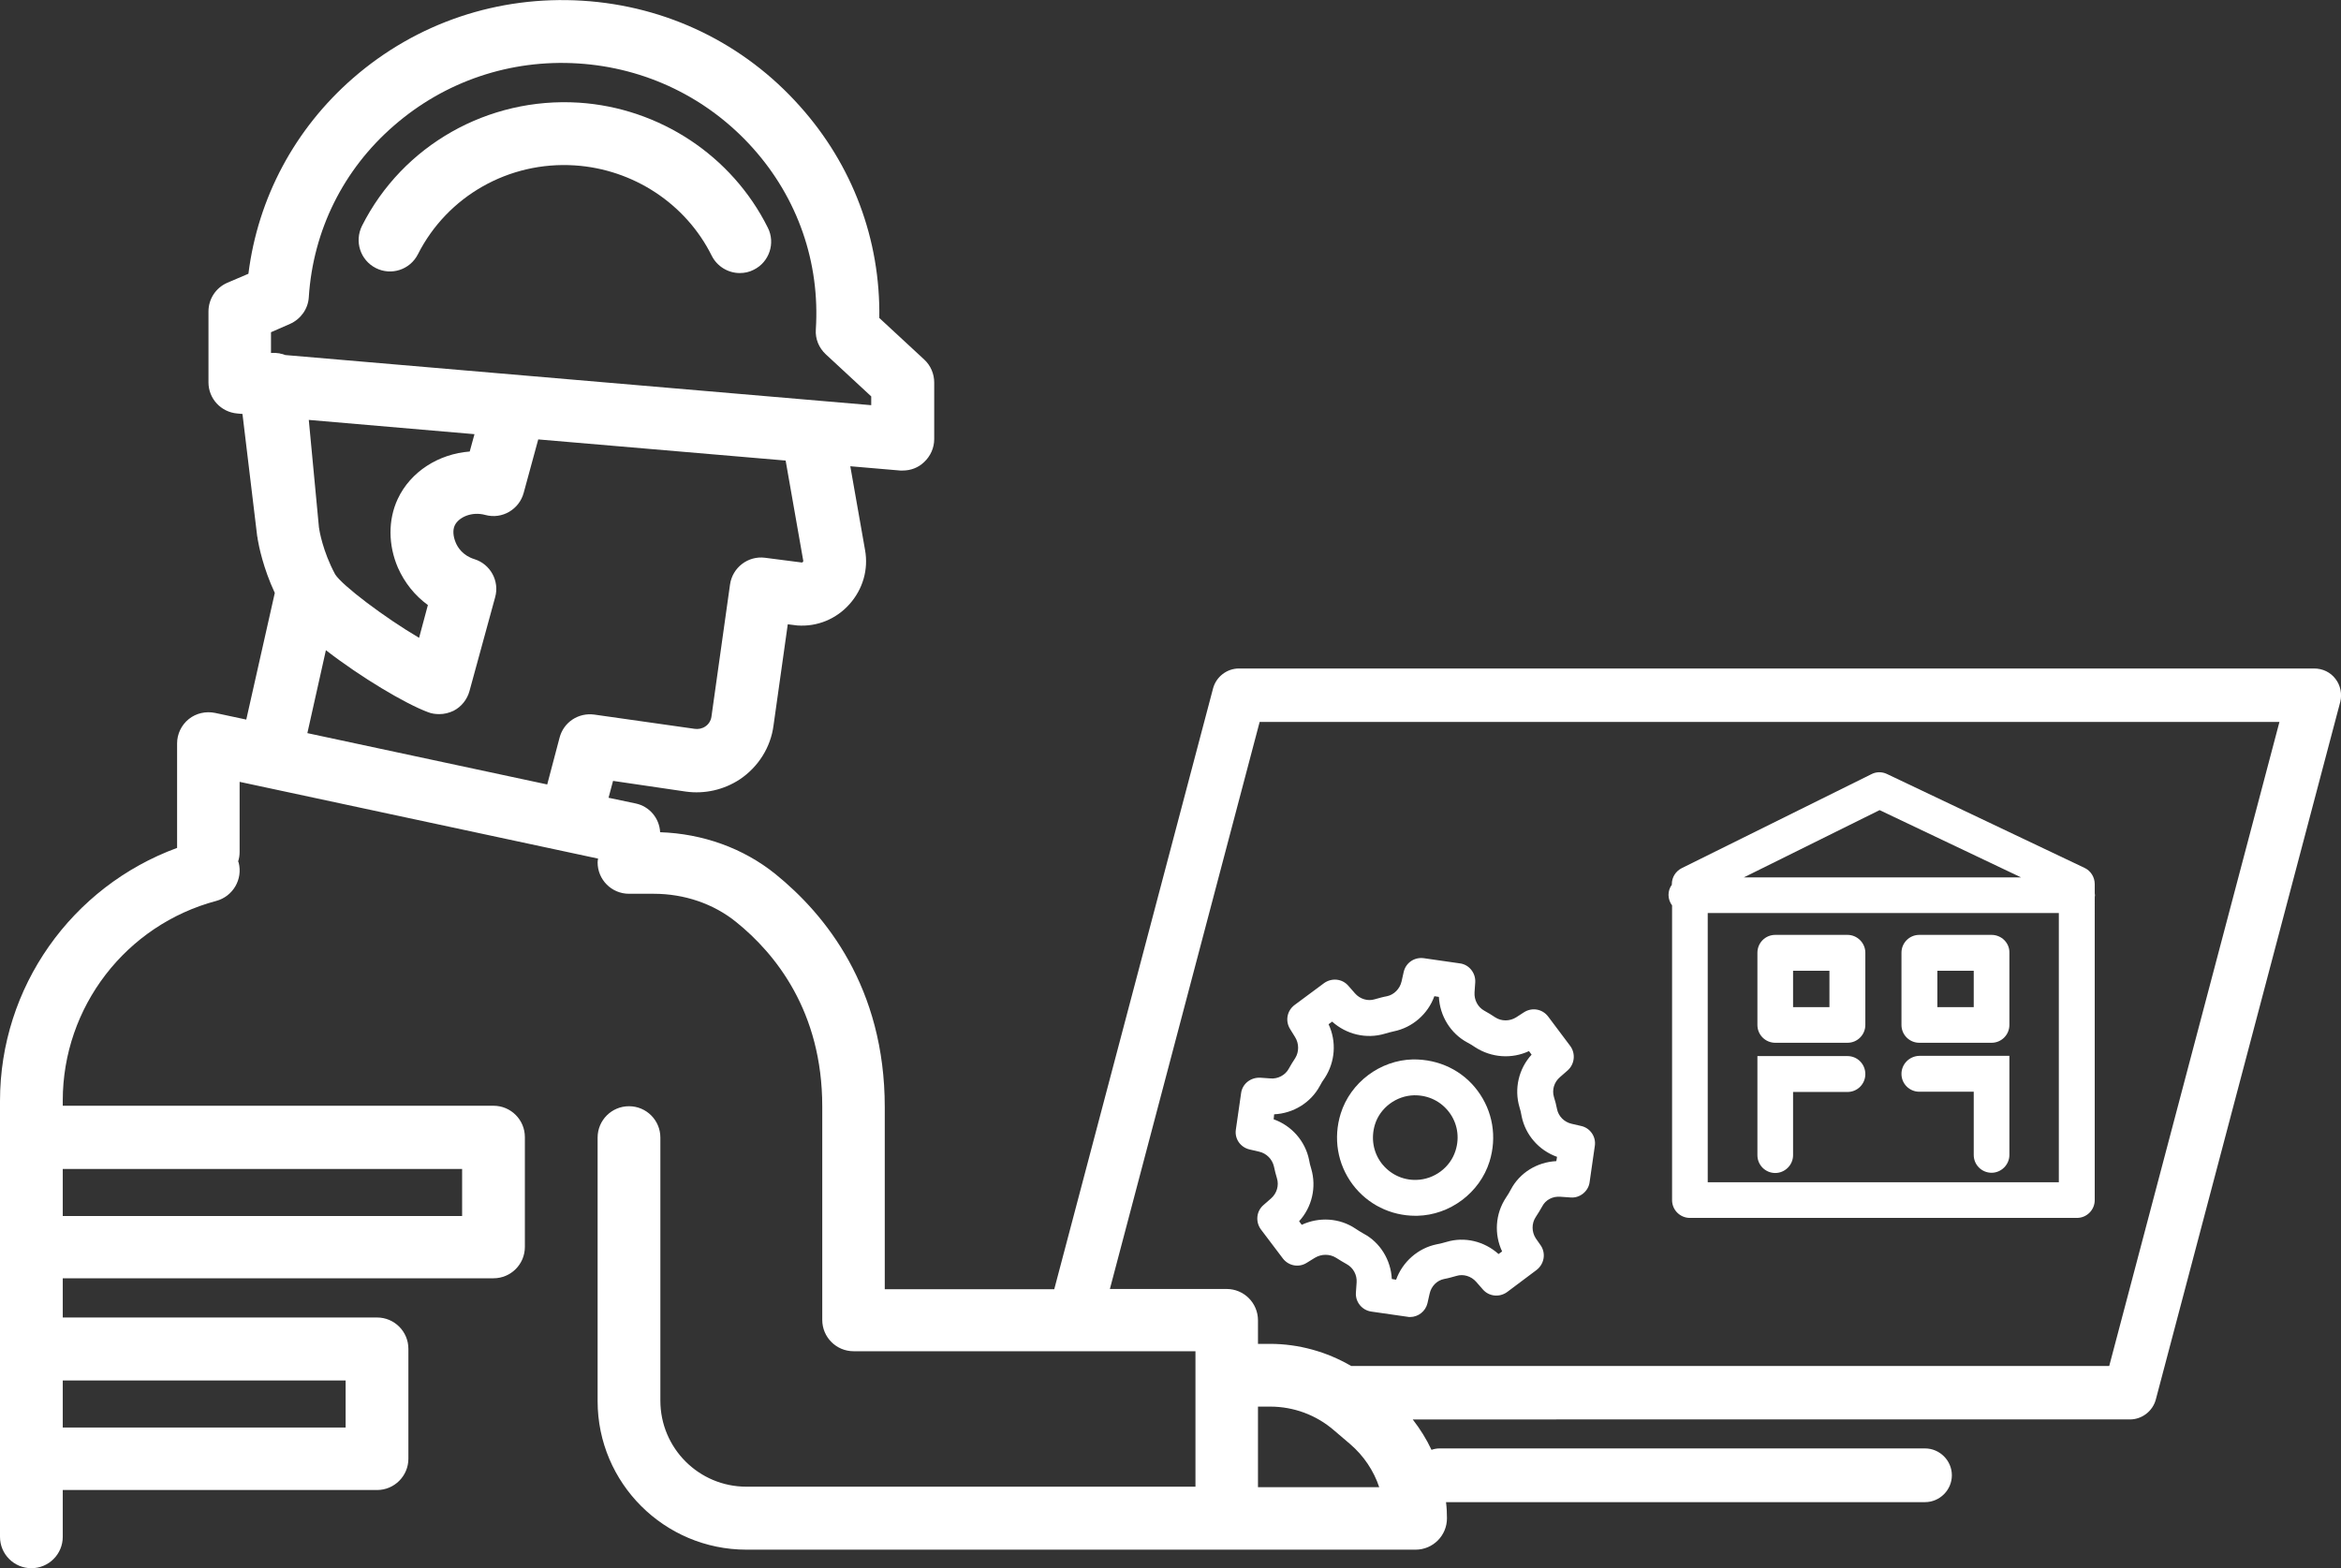 <?xml version="1.0" encoding="utf-8"?>
<!-- Generator: Adobe Illustrator 26.0.0, SVG Export Plug-In . SVG Version: 6.00 Build 0)  -->
<svg version="1.1" id="Isolation_Mode" xmlns="http://www.w3.org/2000/svg" xmlns:xlink="http://www.w3.org/1999/xlink" x="0px"
	 y="0px" viewBox="0 0 98.48 65.99" style="enable-background:new 0 0 98.48 65.99;" xml:space="preserve">
<rect x="0" y="0" width="98.48" height="65.99" fill="#333333" stroke="none"/>
<style type="text/css">
	.st0{fill:#FFFFFF;}
</style>
<g>
	<path class="st0" d="M98.25,28.57c-0.21-0.28-0.54-0.44-0.9-0.44H52.12c-0.51,0-0.96,0.35-1.09,0.84l-6.68,25.28h-7.13v-7.66
		c0-5.04-2.5-8.11-4.6-9.81c-1.35-1.09-3.06-1.7-4.85-1.76c-0.03-0.59-0.45-1.09-1.03-1.21l-1.14-0.24l0.19-0.71l3.06,0.45
		c0.79,0.11,1.6-0.07,2.28-0.52c0.77-0.52,1.29-1.34,1.41-2.26l0.6-4.26l0.32,0.04c0.03,0,0.05,0.01,0.08,0.01
		c0.84,0.06,1.64-0.27,2.2-0.9s0.8-1.46,0.65-2.28l-0.62-3.52l2.1,0.18c0.04,0,0.08,0,0.11,0c0.33,0,0.65-0.12,0.89-0.35
		c0.27-0.25,0.43-0.6,0.43-0.97V16.1c0-0.37-0.15-0.72-0.42-0.97l-1.89-1.75c0.05-3.29-1.12-6.43-3.34-8.91
		c-2.35-2.64-5.6-4.22-9.15-4.44c-3.55-0.22-6.97,0.93-9.64,3.25c-2.46,2.14-4.01,5.05-4.41,8.24L9.56,11.9
		c-0.48,0.21-0.79,0.68-0.79,1.21v2.98c0,0.68,0.52,1.25,1.21,1.31l0.22,0.02l0.62,5.15l0,0c0,0.01,0,0.02,0.01,0.03
		c0,0.03,0.01,0.06,0.01,0.09c0.05,0.29,0.23,1.21,0.72,2.26l-1.2,5.33L9.05,30c-0.39-0.08-0.8,0.01-1.11,0.26s-0.49,0.63-0.49,1.02
		v4.4C3.01,37.31,0,41.54,0,46.33v18.34c0,0.73,0.59,1.32,1.32,1.32s1.32-0.59,1.32-1.32V62.7h13.22c0.73,0,1.32-0.59,1.32-1.32
		v-4.62c0-0.73-0.59-1.32-1.32-1.32H2.64v-1.65h18.12c0.73,0,1.32-0.59,1.32-1.32v-4.62c0-0.73-0.59-1.32-1.32-1.32H2.64v-0.22
		c0-3.94,2.66-7.39,6.46-8.4c0.7-0.19,1.12-0.91,0.94-1.61c-0.01-0.02-0.02-0.04-0.02-0.06c0.04-0.12,0.06-0.25,0.06-0.39V32.9
		l15.08,3.23c-0.01,0.05-0.02,0.11-0.02,0.16c0,0.73,0.59,1.32,1.32,1.32h1.04c1.29,0,2.52,0.42,3.47,1.19
		c1.65,1.33,3.62,3.76,3.62,7.76v8.98c0,0.73,0.59,1.32,1.32,1.32h14.38v5.7H31.4c-2,0-3.62-1.62-3.62-3.62V47.87
		c0-0.73-0.59-1.32-1.32-1.32s-1.32,0.59-1.32,1.32v11.09c0,3.45,2.81,6.25,6.26,6.25h20.2h7.95c0.73,0,1.32-0.59,1.32-1.32
		c0-0.23-0.01-0.45-0.04-0.68h20.15c0.62,0,1.13-0.51,1.13-1.13c0-0.62-0.51-1.13-1.13-1.13H60.56c-0.12,0-0.23,0.02-0.34,0.06
		c-0.21-0.45-0.48-0.88-0.79-1.28H89.6c0.51,0,0.96-0.35,1.09-0.84l7.76-29.36C98.53,29.21,98.46,28.84,98.25,28.57z M2.64,58.09
		h11.9v1.98H2.64V58.09z M2.64,49.19h16.8v1.98H2.64V49.19z M12.2,13.63c0.45-0.2,0.76-0.63,0.79-1.12
		c0.18-2.81,1.45-5.38,3.59-7.23c2.14-1.86,4.89-2.79,7.74-2.61s5.46,1.45,7.35,3.56s2.83,4.82,2.65,7.63
		c-0.03,0.4,0.13,0.78,0.42,1.05l1.91,1.77v0.37L12,14.94c-0.07-0.03-0.14-0.05-0.21-0.06c-0.01,0-0.02-0.01-0.03-0.01
		c-0.06-0.01-0.12-0.01-0.18-0.02c-0.04,0-0.07,0-0.11,0c-0.01,0-0.03,0-0.04,0s-0.02,0-0.03,0.01v-0.88L12.2,13.63z M16.74,23.89
		c0.28,0.63,0.71,1.17,1.26,1.57l-0.37,1.38c-1.46-0.86-3.23-2.2-3.53-2.67c-0.53-0.98-0.67-1.89-0.67-1.9c0-0.02,0-0.03-0.01-0.05
		l-0.43-4.55l6.97,0.6L19.76,19c-1.3,0.1-2.49,0.84-3.03,2C16.32,21.88,16.33,22.94,16.74,23.89z M13.71,27.36
		c1.47,1.14,3.35,2.26,4.3,2.61c0.15,0.06,0.31,0.08,0.47,0.08c0.21,0,0.41-0.05,0.6-0.14c0.33-0.17,0.57-0.47,0.67-0.83l1.08-3.95
		c0.19-0.68-0.2-1.39-0.87-1.6c-0.49-0.15-0.71-0.5-0.79-0.7c-0.11-0.26-0.13-0.53-0.04-0.72c0.16-0.34,0.71-0.6,1.29-0.44
		c0.7,0.19,1.42-0.23,1.61-0.93l0.61-2.24v-0.01l10.41,0.89l0.74,4.21c0,0.01,0.01,0.04-0.02,0.06c-0.02,0.02-0.03,0.02-0.04,0.02
		l-1.55-0.2c-0.71-0.09-1.37,0.41-1.47,1.13l-0.78,5.55c-0.02,0.17-0.12,0.33-0.26,0.42c-0.13,0.09-0.29,0.12-0.44,0.1L25,30.07
		c-0.67-0.09-1.29,0.32-1.46,0.97l-0.52,1.97l-10.09-2.16L13.71,27.36z M52.92,62.58v-3.39h0.51c0.99,0,1.94,0.35,2.69,1l0.68,0.58
		c0.57,0.49,0.99,1.12,1.22,1.81C58.02,62.58,52.92,62.58,52.92,62.58z M88.73,57.48H56.84c-1.03-0.6-2.21-0.93-3.41-0.93h-0.51
		v-0.99c0-0.73-0.59-1.32-1.32-1.32h-4.91l6.3-23.86h42.9L88.73,57.48z"/>
	<path class="st0" d="M15.81,11.28c0.65,0.33,1.44,0.07,1.77-0.58c1.24-2.45,3.83-3.92,6.6-3.74c2.46,0.16,4.67,1.61,5.76,3.8
		c0.23,0.46,0.7,0.73,1.18,0.73c0.2,0,0.4-0.04,0.59-0.14c0.65-0.32,0.92-1.12,0.59-1.77c-1.51-3.03-4.56-5.04-7.95-5.26
		c-3.82-0.24-7.41,1.79-9.12,5.18C14.9,10.16,15.16,10.95,15.81,11.28z"/>
	<path class="st0" d="M52.21,46l-0.22,1.53c-0.06,0.39,0.19,0.75,0.58,0.84l0.39,0.09c0.32,0.07,0.56,0.32,0.63,0.62
		c0.04,0.18,0.08,0.35,0.13,0.51c0.09,0.3-0.01,0.63-0.25,0.84l-0.32,0.28c-0.3,0.26-0.34,0.7-0.11,1.02l0.93,1.23
		c0.24,0.31,0.67,0.39,1,0.18l0.34-0.21c0.28-0.17,0.63-0.17,0.9,0c0.14,0.09,0.29,0.18,0.45,0.27c0.27,0.15,0.43,0.45,0.41,0.76
		l-0.03,0.43c-0.03,0.39,0.25,0.74,0.64,0.8l1.53,0.22c0.04,0.01,0.07,0.01,0.11,0.01c0.34,0,0.65-0.24,0.73-0.58l0.09-0.4
		c0.07-0.32,0.31-0.56,0.61-0.62c0.17-0.03,0.34-0.08,0.52-0.13c0.29-0.09,0.62,0.01,0.83,0.25l0.28,0.32
		c0.26,0.3,0.7,0.34,1.02,0.11l1.24-0.93c0.31-0.24,0.4-0.67,0.19-1.01L64.6,52.1c-0.17-0.27-0.17-0.62,0-0.88
		c0.1-0.15,0.19-0.3,0.28-0.46c0.14-0.27,0.44-0.43,0.77-0.4l0.43,0.03c0.38,0.03,0.74-0.26,0.79-0.64l0.22-1.53
		c0.06-0.39-0.2-0.76-0.58-0.84l-0.39-0.09c-0.32-0.07-0.56-0.32-0.62-0.62c-0.03-0.17-0.08-0.35-0.13-0.51
		c-0.09-0.3,0.01-0.63,0.26-0.84l0.32-0.28c0.29-0.26,0.34-0.7,0.11-1.02l-0.93-1.24c-0.24-0.32-0.67-0.4-1.01-0.19l-0.34,0.22
		c-0.27,0.17-0.62,0.17-0.88,0c-0.15-0.1-0.31-0.2-0.46-0.28c-0.27-0.15-0.43-0.45-0.41-0.77l0.03-0.43
		c0.02-0.39-0.26-0.74-0.64-0.79l-1.53-0.22c-0.39-0.05-0.75,0.19-0.84,0.58l-0.09,0.4c-0.07,0.31-0.32,0.56-0.61,0.62
		c-0.17,0.03-0.34,0.08-0.52,0.13c-0.29,0.09-0.62-0.01-0.83-0.25l-0.28-0.32c-0.26-0.3-0.7-0.34-1.02-0.11l-1.24,0.92
		c-0.32,0.24-0.4,0.67-0.19,1.01l0.21,0.34c0.17,0.27,0.17,0.62,0.01,0.88c-0.1,0.15-0.19,0.3-0.28,0.46
		c-0.14,0.26-0.46,0.43-0.76,0.4l-0.43-0.03C52.61,45.33,52.26,45.61,52.21,46z M53.6,46.89c0.81-0.04,1.54-0.49,1.92-1.19
		c0.06-0.12,0.13-0.23,0.21-0.34c0.44-0.68,0.5-1.53,0.16-2.26l0.15-0.11c0.6,0.54,1.44,0.74,2.21,0.51
		c0.13-0.04,0.25-0.07,0.38-0.1c0.79-0.16,1.44-0.73,1.71-1.48l0.19,0.03c0.04,0.8,0.49,1.54,1.2,1.92c0.11,0.06,0.22,0.12,0.33,0.2
		c0.68,0.44,1.54,0.5,2.26,0.16l0.11,0.15c-0.54,0.59-0.74,1.43-0.51,2.21c0.04,0.12,0.07,0.25,0.09,0.38
		c0.16,0.79,0.73,1.44,1.49,1.71l-0.03,0.18c-0.81,0.04-1.54,0.49-1.91,1.19c-0.06,0.12-0.13,0.23-0.21,0.35
		c-0.45,0.68-0.5,1.54-0.16,2.26l-0.15,0.11c-0.6-0.54-1.43-0.74-2.19-0.51c-0.13,0.04-0.26,0.07-0.41,0.1
		c-0.79,0.16-1.44,0.74-1.71,1.49l-0.18-0.03c-0.04-0.8-0.49-1.54-1.19-1.91c-0.12-0.07-0.24-0.14-0.34-0.21
		c-0.67-0.45-1.53-0.5-2.26-0.16l-0.11-0.15c0.54-0.59,0.74-1.43,0.51-2.21c-0.04-0.12-0.07-0.25-0.09-0.37
		c-0.16-0.79-0.73-1.44-1.49-1.71L53.6,46.89z"/>
	<path class="st0" d="M59.55,51.16c0.02,0,0.05,0,0.07,0c1.38-0.03,2.63-0.97,3.04-2.28l0,0c0.32-1.03,0.14-2.12-0.5-2.98
		s-1.63-1.33-2.72-1.32c-1.38,0.03-2.63,0.97-3.04,2.28c-0.32,1.03-0.14,2.12,0.5,2.98C57.53,50.68,58.5,51.16,59.55,51.16z
		 M57.84,47.32c0.22-0.71,0.9-1.21,1.64-1.23c0.01,0,0.03,0,0.04,0c0.58,0,1.1,0.26,1.44,0.71c0.35,0.46,0.45,1.06,0.27,1.62
		c-0.22,0.71-0.9,1.21-1.64,1.23c-0.59,0.02-1.13-0.25-1.48-0.71C57.76,48.47,57.67,47.88,57.84,47.32z"/>
	<path class="st0" d="M77.72,39.34h-3.04c-0.42,0-0.75,0.34-0.75,0.75v3.04c0,0.42,0.34,0.75,0.75,0.75h3.04
		c0.42,0,0.75-0.34,0.75-0.75v-3.04C78.47,39.68,78.13,39.34,77.72,39.34z M76.96,42.38h-1.53v-1.53h1.53V42.38z"/>
	<path class="st0" d="M83.78,39.34h-3.04c-0.42,0-0.75,0.34-0.75,0.75v3.04c0,0.42,0.34,0.75,0.75,0.75h3.04
		c0.42,0,0.75-0.34,0.75-0.75v-3.04C84.54,39.68,84.2,39.34,83.78,39.34z M83.03,42.38H81.5v-1.53h1.53V42.38z"/>
	<path class="st0" d="M77.72,44.44h-3.79v4.17c0,0.42,0.34,0.75,0.75,0.75s0.75-0.34,0.75-0.75v-2.66h2.29
		c0.42,0,0.75-0.34,0.75-0.75C78.47,44.77,78.13,44.44,77.72,44.44z"/>
	<path class="st0" d="M79.99,45.19c0,0.42,0.34,0.75,0.75,0.75h2.29v2.66c0,0.42,0.34,0.75,0.75,0.75s0.75-0.34,0.75-0.75v-4.17
		h-3.79C80.33,44.44,79.99,44.77,79.99,45.19z"/>
	<path class="st0" d="M70.34,38.1v12.4c0,0.42,0.34,0.75,0.75,0.75h16.28c0.42,0,0.75-0.34,0.75-0.75V37.75
		c0-0.03,0.01-0.05,0.01-0.08c0-0.03-0.01-0.05-0.01-0.08V37.2c0-0.29-0.17-0.56-0.43-0.68l-8.31-3.95c-0.21-0.1-0.45-0.1-0.66,0.01
		l-7.97,3.95c-0.26,0.13-0.42,0.39-0.42,0.67v0.03c-0.09,0.12-0.14,0.27-0.14,0.43S70.25,37.98,70.34,38.1z M71.84,49.75V38.42
		h14.77v11.33H71.84z M79.07,34.09l5.95,2.83H73.36L79.07,34.09z"/>
</g>
</svg>
